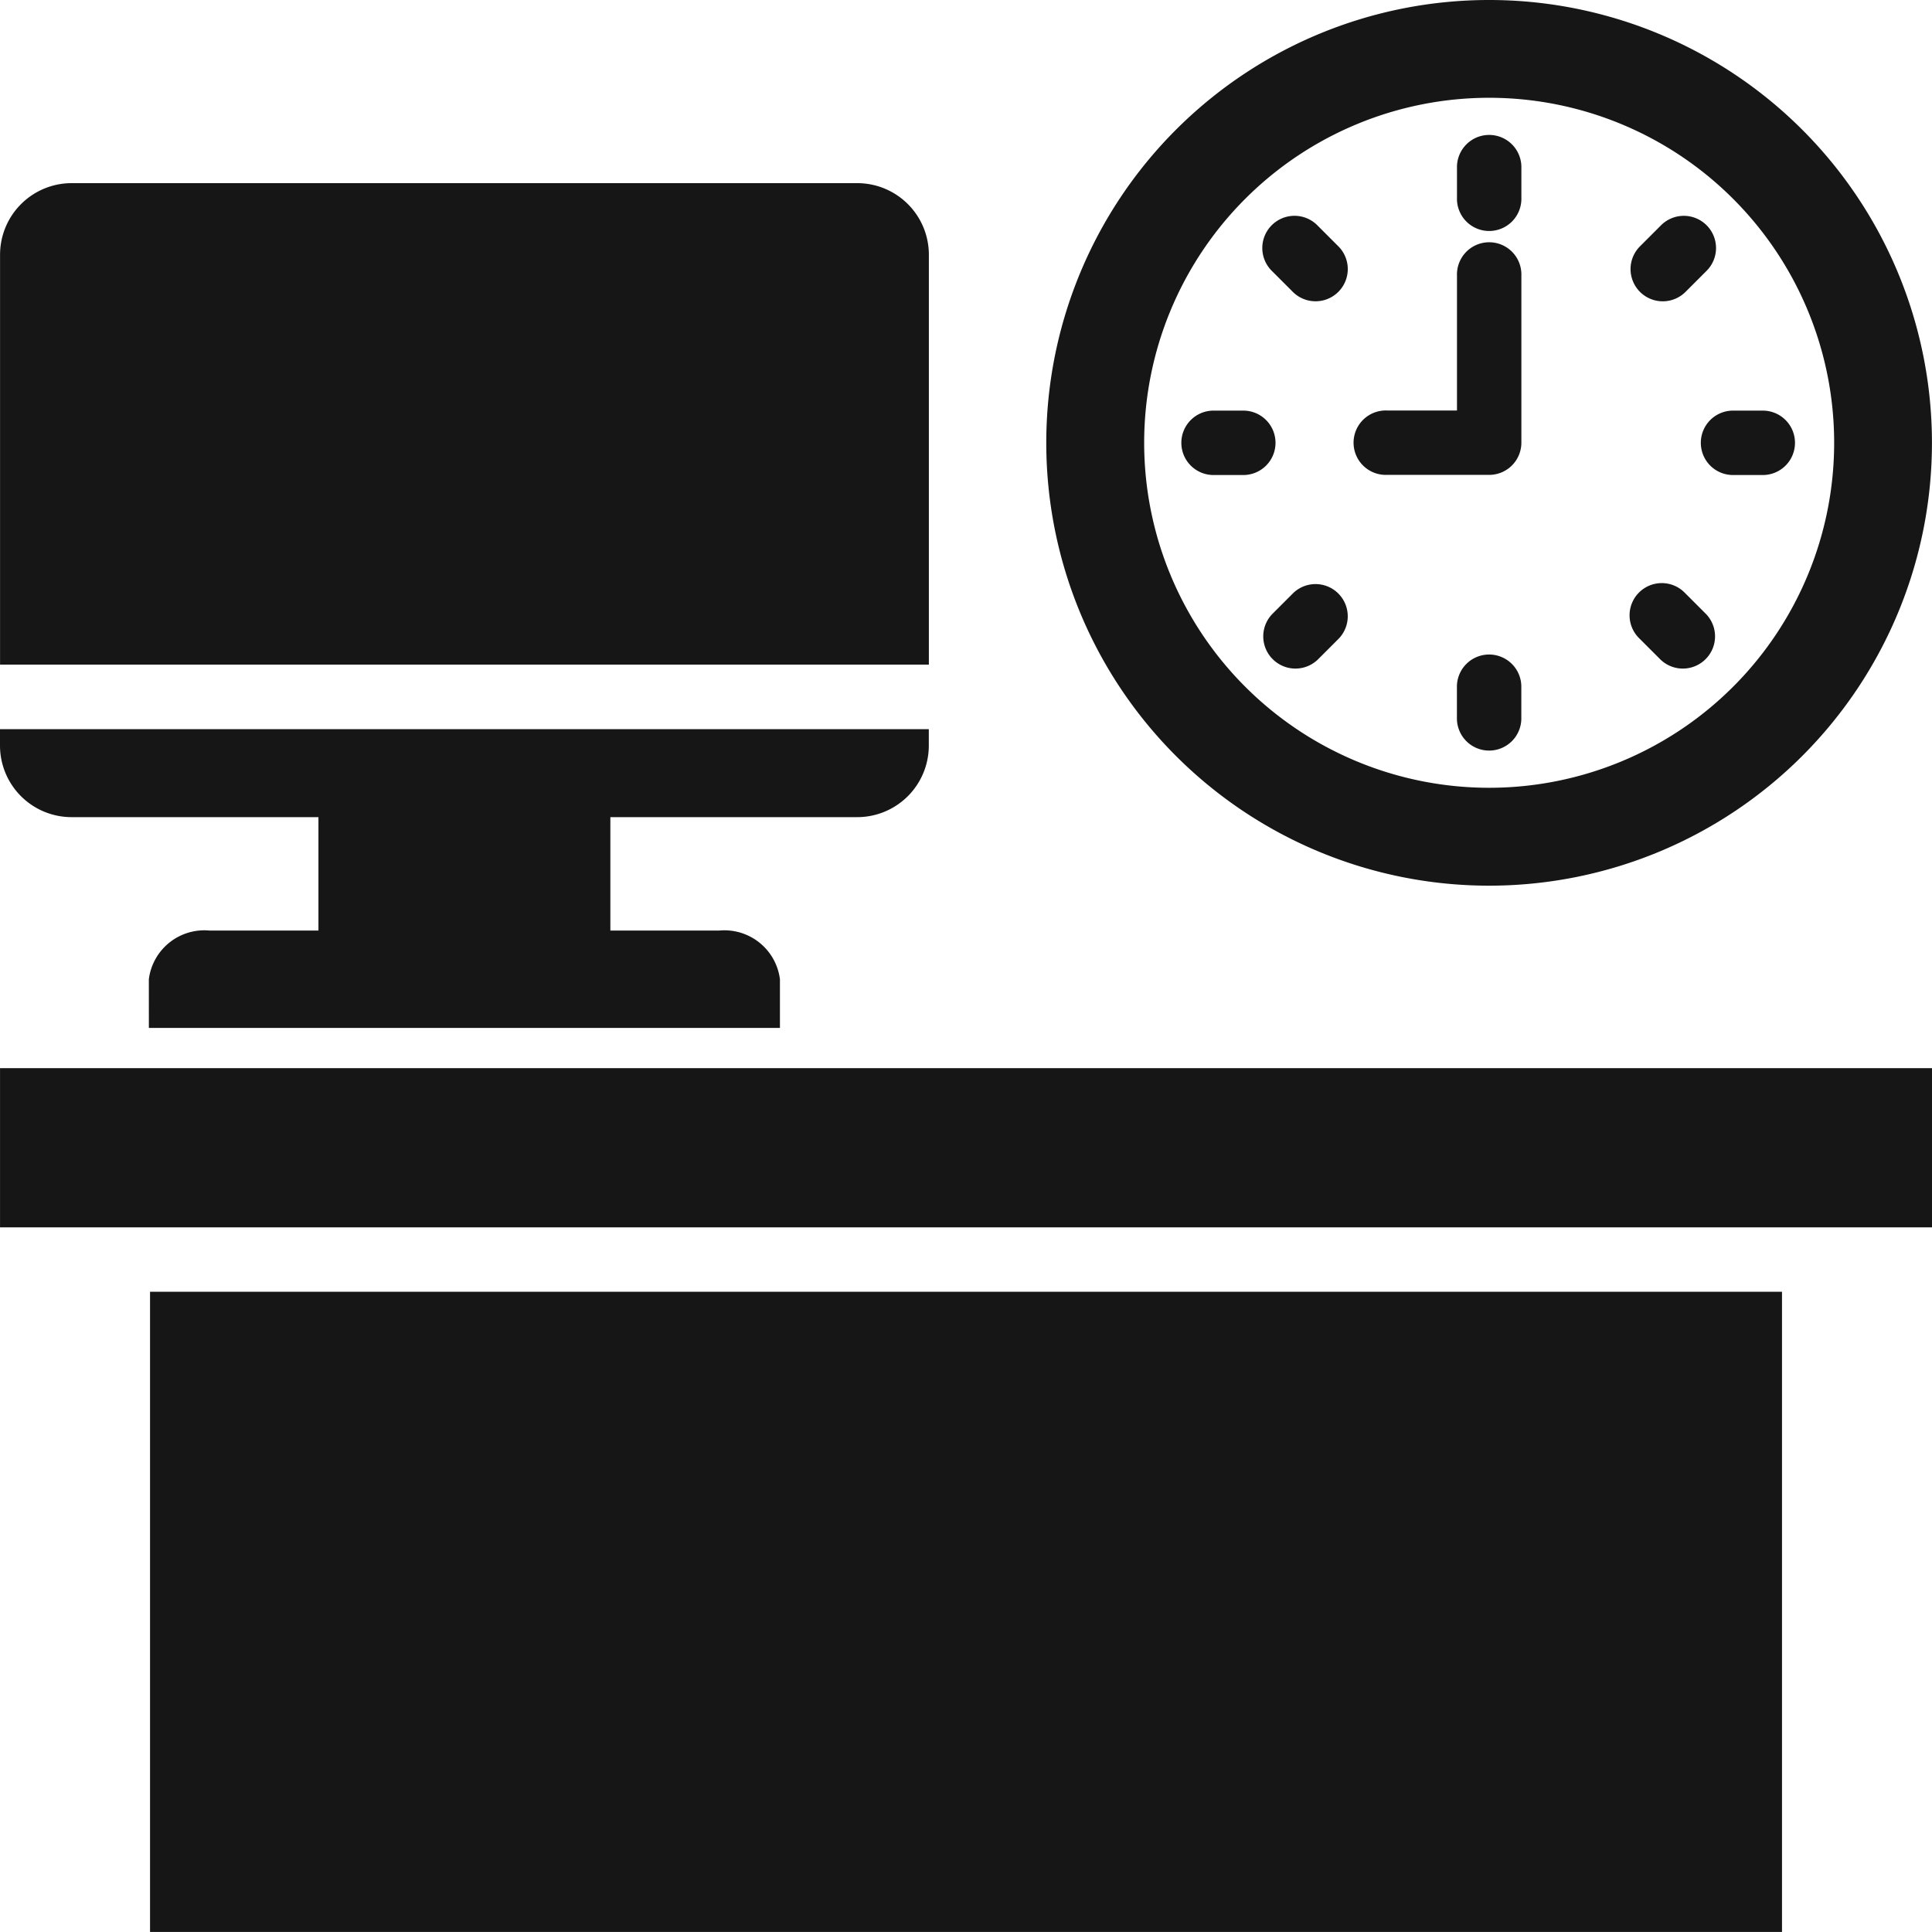 <svg xmlns="http://www.w3.org/2000/svg" width="70.001" height="70" viewBox="0 0 70.001 70">
  <g id="noun-office-5349972" transform="translate(-86.323 -16.32)">
    <path id="Path_9059" data-name="Path 9059" d="M91.717,53.565h22.865V51.8a2.028,2.028,0,0,0-2.206-1.763h-3.938v-4.11h8.951a2.594,2.594,0,0,0,2.587-2.587v-.6H86.323v.6a2.594,2.594,0,0,0,2.587,2.587h8.951v4.11H93.923A2.028,2.028,0,0,0,91.716,51.8Zm48.56-37.245a16.045,16.045,0,1,0,16.045,16.045A16.045,16.045,0,0,0,140.277,16.32Zm9.95,14.878a1.167,1.167,0,0,1,0,2.333h-1.078a1.167,1.167,0,1,1,0-2.333Zm-8.783,11.116a1.167,1.167,0,1,1-2.333,0V41.236a1.167,1.167,0,1,1,2.333,0Zm-11.117-8.783a1.167,1.167,0,1,1,0-2.333h1.078a1.167,1.167,0,0,1,0,2.333ZM146.489,24.5a1.167,1.167,0,1,1,1.65,1.65l-.763.763a1.167,1.167,0,0,1-1.65-1.65Zm1.65,14.07a1.167,1.167,0,0,1-1.65,1.65l-.763-.763a1.167,1.167,0,1,1,1.65-1.65Zm-14.071,1.65a1.167,1.167,0,0,1-1.65-1.65l.763-.763a1.167,1.167,0,0,1,1.65,1.65Zm-1.649-14.071a1.167,1.167,0,1,1,1.65-1.65l.763.763a1.167,1.167,0,0,1-1.65,1.65Zm6.694-3.739a1.167,1.167,0,1,1,2.333,0v1.078a1.167,1.167,0,1,1-2.333,0Zm0,3.889a1.167,1.167,0,1,1,2.333,0v6.06a1.167,1.167,0,0,1-1.167,1.167h-3.712a1.167,1.167,0,1,1,0-2.333h2.546V26.3Zm1.166-6.436a12.5,12.5,0,1,1-12.5,12.5,12.5,12.5,0,0,1,12.5-12.5ZM91.759,63.124v23.2h59.13v-23.2Zm64.565-2.333V55.022h-70v5.769ZM119.978,40.4V25.543a2.594,2.594,0,0,0-2.587-2.587H88.912a2.594,2.594,0,0,0-2.587,2.587V40.4Z" fill="#161616" fill-rule="evenodd"/>
  </g>
</svg>
